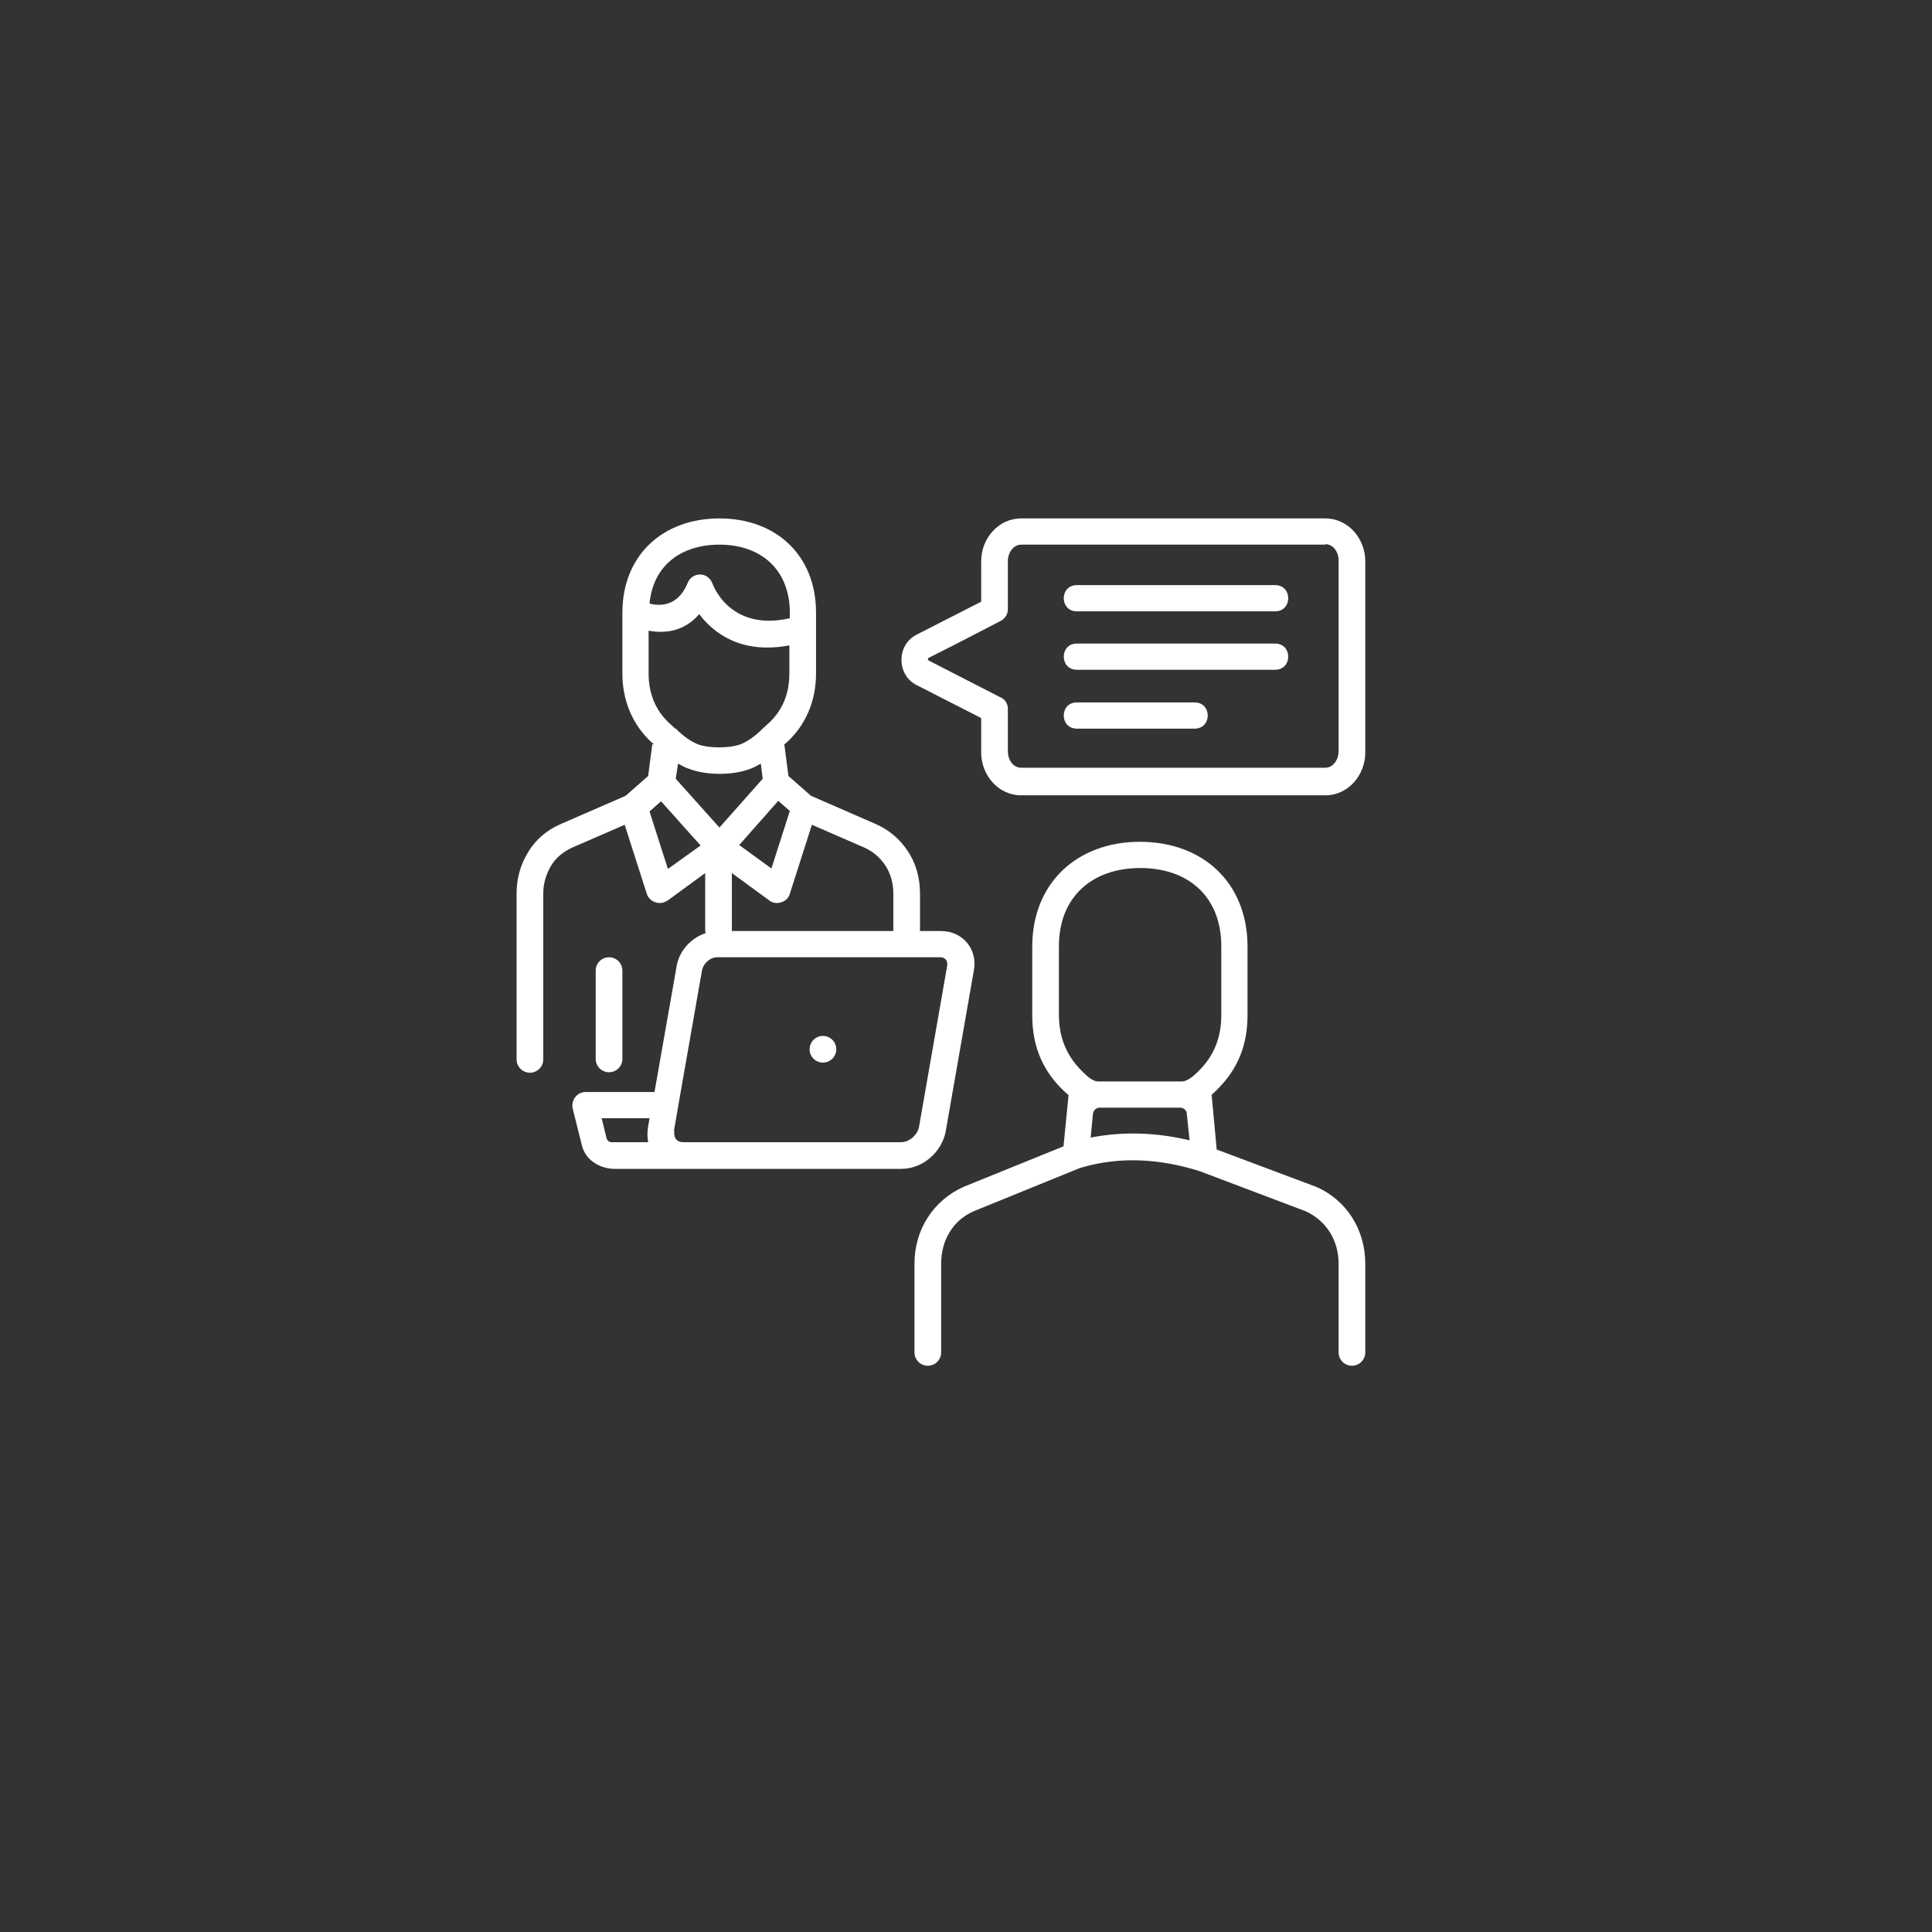 <?xml version="1.0" encoding="UTF-8"?>
<svg id="Start_ups" data-name="Start ups" xmlns="http://www.w3.org/2000/svg" viewBox="0 0 42 42">
  <rect x="0" y="0" width="42" height="42" fill="#333333" stroke="none"/>
  <g id="Layer_23" data-name="Layer 23">
    <g>
      <path id="_5" data-name="5" d="M22.2,11.27h6.61c.5,0,.87.44.87.93v4.16c0,.49-.37.93-.87.93h-6.61c-.5,0-.87-.44-.87-.93v-.75l-1.41-.72c-.43-.22-.43-.87,0-1.09.47-.24.94-.48,1.41-.72v-.88c0-.49.37-.93.87-.93ZM28.81,11.84h-6.61c-.18,0-.29.19-.29.35v1.06c0,.1-.06.2-.16.25-.52.27-1.04.54-1.56.8-.03.02-.02.05,0,.06l1.54.79c.11.04.18.14.18.26v.93c0,.17.11.35.29.35h6.61c.18,0,.29-.19.29-.35v-4.16c0-.17-.11-.35-.29-.35Z" fill="#fff" stroke-width="0"/>
      <path id="_4" data-name="4" d="M23.41,13.29c-.38,0-.38-.57,0-.57h4.31c.38,0,.38.57,0,.57h-4.31ZM23.41,15.84c-.38,0-.38-.57,0-.57h2.56c.38,0,.38.57,0,.57h-2.56ZM23.41,14.56c-.38,0-.38-.57,0-.57h4.31c.38,0,.38.57,0,.57h-4.31Z" fill="#fff" stroke-width="0"/>
      <path id="_3" data-name="3" d="M14.97,16.71c-.09-.03-.16-.07-.23-.11l-.05.33.95,1.06.94-1.06-.04-.33c-.07.04-.14.08-.22.11-.38.15-.97.15-1.35,0h0ZM14.22,16.18l-.03-.02c-.44-.39-.66-.93-.66-1.52v-1.32c0-1.25.88-2.05,2.11-2.05s2.1.8,2.1,2.05v1.32c0,.59-.22,1.13-.66,1.52l-.03.02.09.69.49.43,1.4.61c.3.13.54.34.71.6.17.26.26.57.26.91v.8c0,.16-.13.29-.29.29s-.29-.13-.29-.29v-.8c0-.22-.06-.43-.17-.6-.11-.17-.26-.3-.45-.39l-1.15-.5-.48,1.5c-.04.15-.21.23-.36.19-.03-.01-.06-.02-.08-.04l-.82-.6v1.23c0,.16-.13.29-.29.29s-.29-.13-.29-.29v-1.23l-.82.6s-.08.04-.09.04c-.15.04-.31-.04-.36-.19l-.48-1.5-1.15.5c-.19.09-.35.22-.45.39s-.17.37-.17.6v3.61c0,.16-.13.29-.29.29s-.29-.13-.29-.29v-3.61c0-.33.09-.64.26-.91.16-.26.4-.47.71-.6l1.4-.61.49-.43.09-.69ZM14.69,15.84s.03.02.04.04c.13.12.27.23.44.3.24.09.69.09.93,0,.17-.07.31-.18.44-.3.01-.02.03-.03.04-.04.04-.04.08-.07.12-.11.32-.29.46-.66.46-1.09v-.61c-1.06.2-1.66-.28-1.96-.68-.34.4-.78.42-1.1.36v.93c0,.42.14.8.46,1.09.04.04.08.07.12.11ZM14.37,17.42l-.25.22.4,1.25.71-.51-.85-.95ZM16.91,17.42l-.84.95.7.51.4-1.25-.25-.22ZM12.95,21.1c0-.16.13-.29.29-.29s.29.13.29.29v1.92c0,.16-.13.29-.29.29s-.29-.13-.29-.29v-1.92ZM14.12,13.12c.22.06.62.07.83-.45.1-.24.44-.25.54.02,0,0,.36,1.05,1.68.75v-.12c0-.93-.62-1.48-1.53-1.48-.82,0-1.44.44-1.52,1.28Z" fill="#fff" stroke-width="0"/>
      <path id="_2" data-name="2" d="M23.22,23.8c-.53-.46-.78-1.02-.78-1.73v-1.49c0-1.38.97-2.28,2.34-2.28s2.34.89,2.34,2.28v1.49c0,.71-.25,1.26-.78,1.73l.11,1.19,2.16.81c.67.29,1.07.94,1.07,1.67v1.93c0,.16-.13.29-.29.29s-.29-.13-.29-.29v-1.93c0-.5-.26-.93-.72-1.14l-2.3-.87c-.86-.27-1.73-.33-2.6-.07l-2.31.94c-.46.2-.71.64-.71,1.14v1.93c0,.16-.13.29-.29.29s-.29-.13-.29-.29v-1.93c0-.73.4-1.37,1.07-1.67l2.17-.88.11-1.12ZM25.66,24.08h-1.76c-.07,0-.13.06-.14.13l-.05.52c.72-.14,1.44-.11,2.15.06l-.06-.58c0-.07-.07-.13-.14-.13h0ZM23.88,23.51h1.81c.11,0,.24-.1.35-.21.35-.34.51-.74.51-1.24v-1.49c0-1.07-.71-1.7-1.76-1.7s-1.77.63-1.77,1.7v1.49c0,.53.19.95.58,1.3.09.09.19.15.28.15h0Z" fill="#fff" stroke-width="0"/>
      <path id="_1" data-name="1" d="M14.23,23.73l.48-2.73c.07-.42.47-.76.9-.76h4.85c.47,0,.8.4.71.86l-.61,3.49c-.08.45-.5.82-.96.82h-6.23c-.32,0-.64-.18-.72-.51l-.2-.8c-.04-.18.09-.36.28-.36h1.5,0ZM17.89,22.52c.16,0,.29.13.29.29s-.13.29-.29.29-.29-.13-.29-.29c0-.16.13-.29.29-.29ZM14.66,24.59c-.02.14.05.24.19.24h4.74c.18,0,.36-.16.39-.34l.61-3.49c.02-.11-.04-.19-.15-.19h-4.85c-.15,0-.3.13-.33.29-.2,1.16-.41,2.32-.61,3.49ZM14.12,24.31h-1.04l.11.45c.05.09.12.07.16.07h.74c-.02-.11-.02-.23,0-.34l.03-.18Z" fill="#fff" stroke-width="0"/>
    </g>
  </g>
</svg>